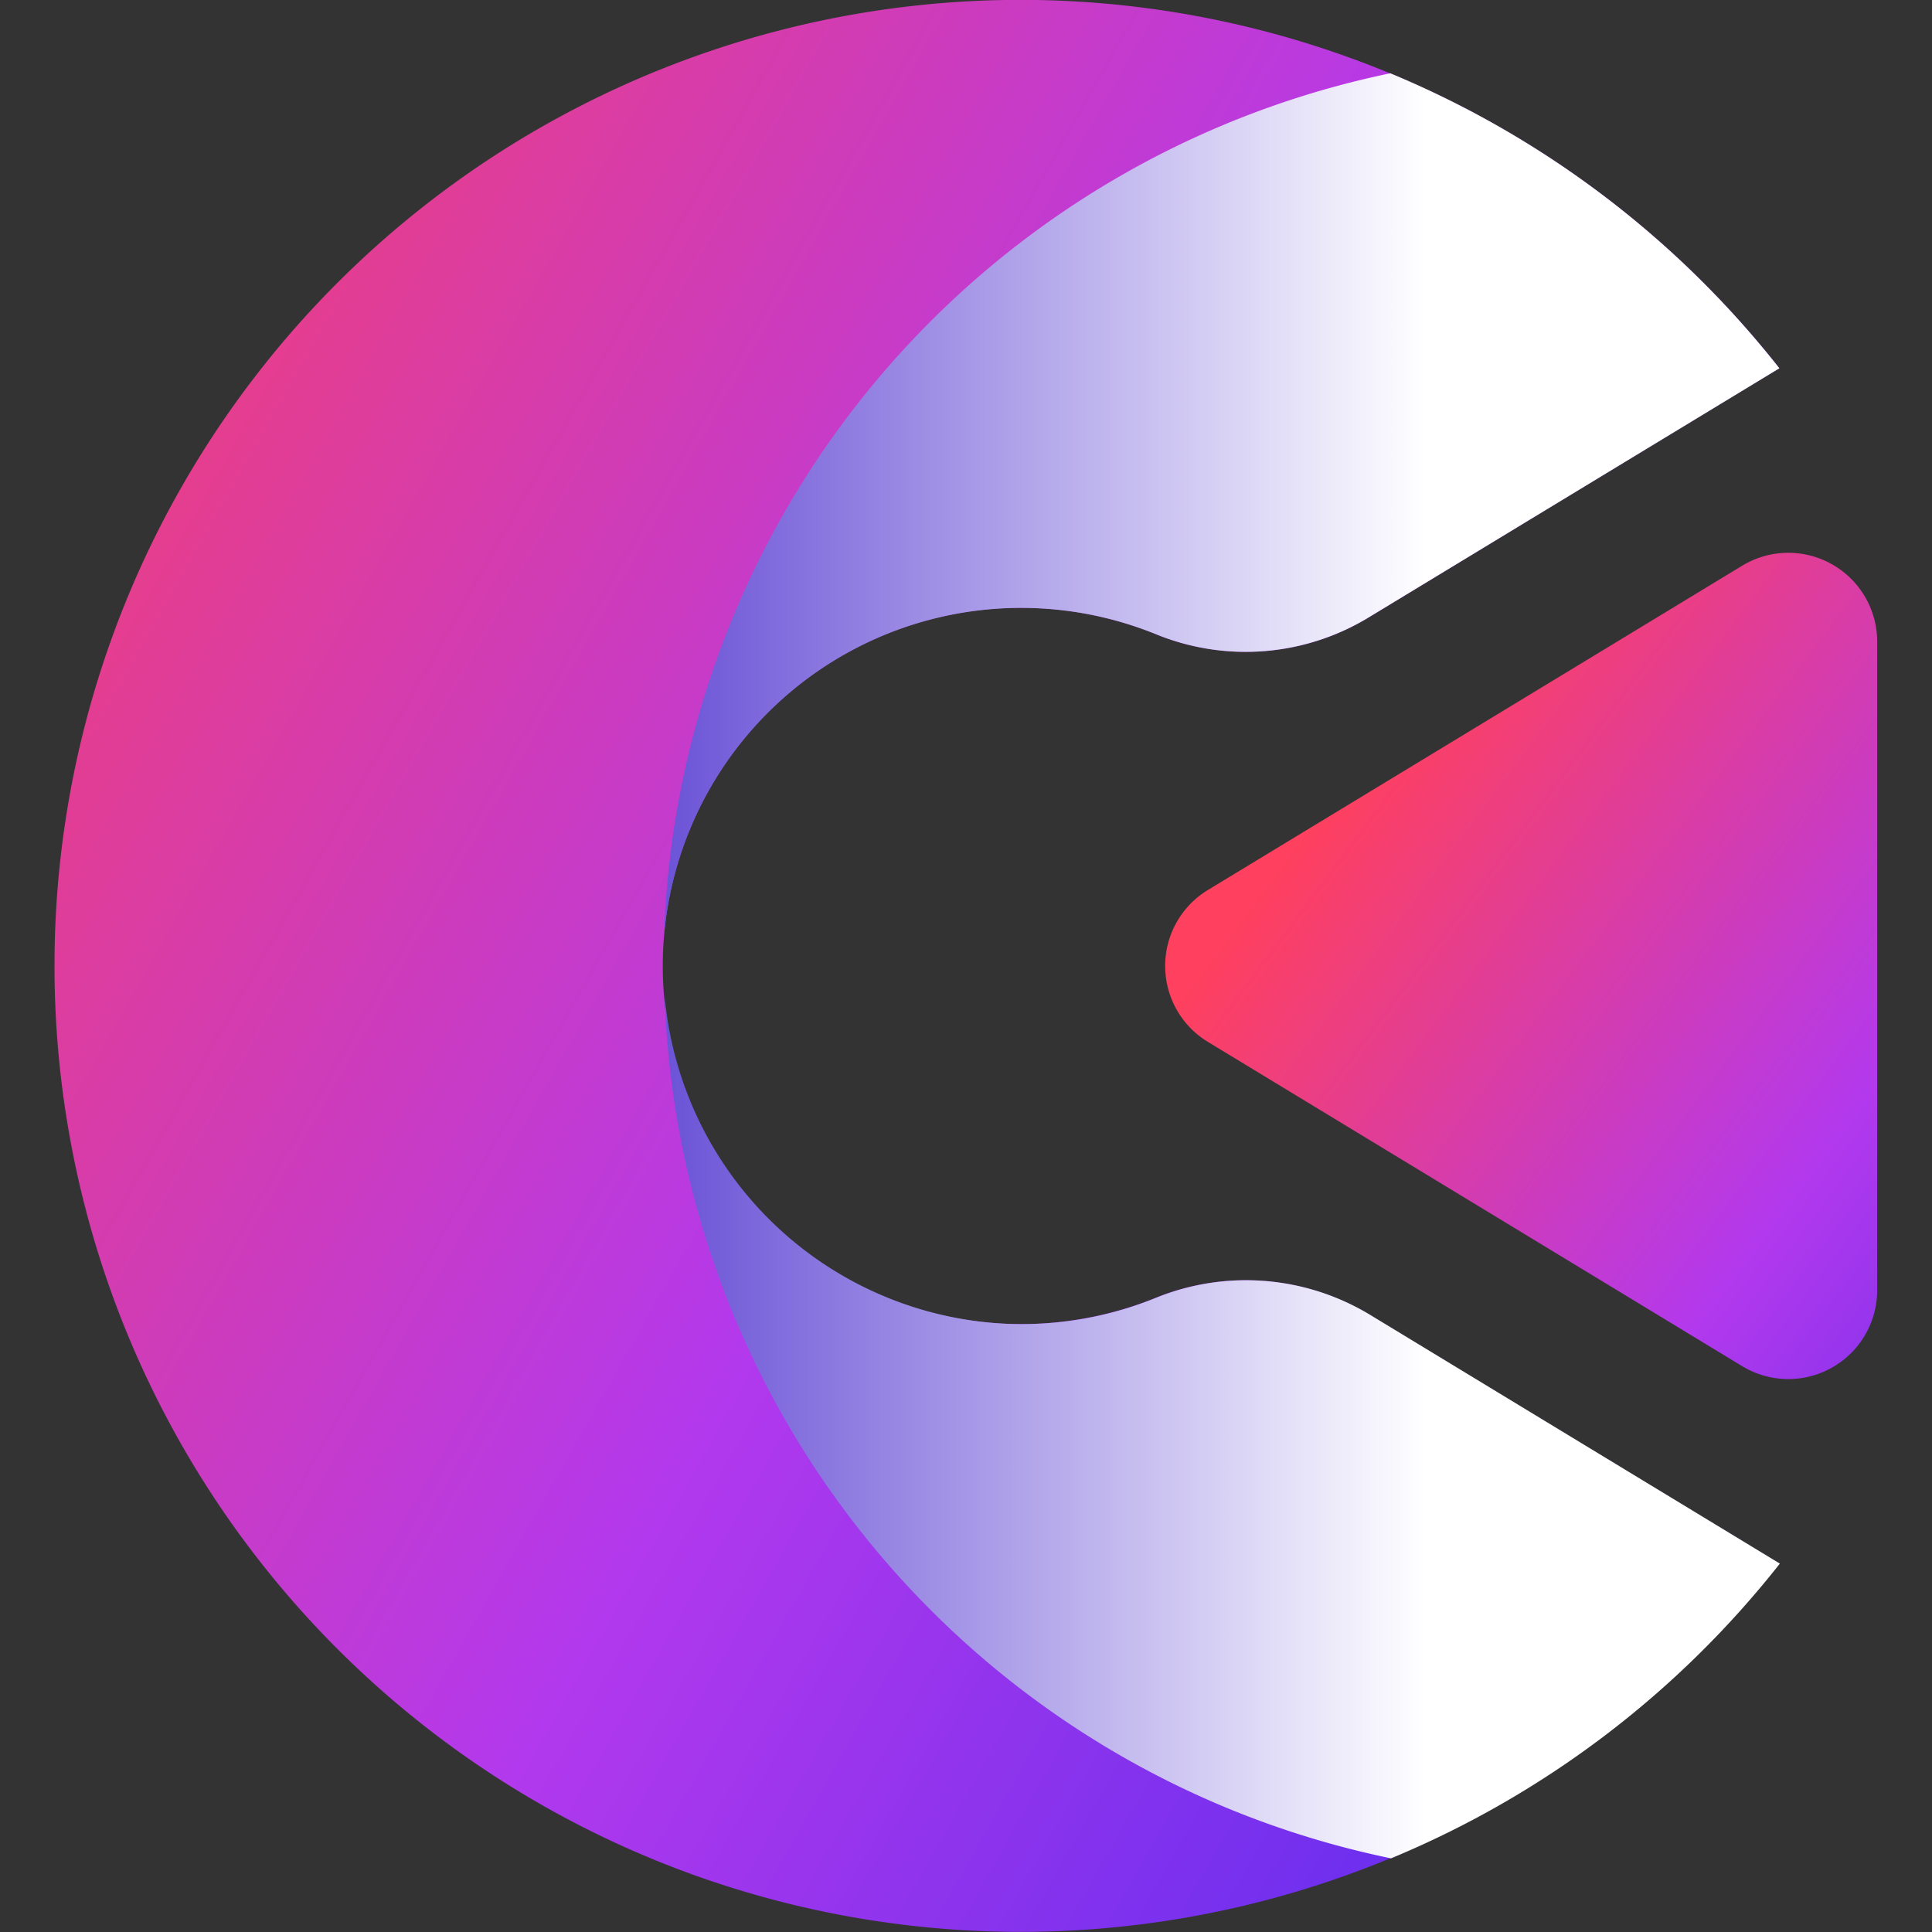 <svg xmlns="http://www.w3.org/2000/svg" xmlns:xlink="http://www.w3.org/1999/xlink" width="16" height="16" viewBox="0 0 16 16">
  <rect x="0" y="0" width="16" height="16" fill="#333333" stroke="none"/>
  <defs>
    <linearGradient id="linear-gradient" x1="1.072" y1="0.824" x2="-0.12" y2="0.069" gradientUnits="objectBoundingBox">
      <stop offset="0" stop-color="#512bee"/>
      <stop offset="0.45" stop-color="#b339ed"/>
      <stop offset="1" stop-color="#ff405e"/>
    </linearGradient>
    <linearGradient id="linear-gradient-2" x1="1.441" y1="1.122" x2="0.344" y2="0.168" xlink:href="#linear-gradient"/>
    <linearGradient id="linear-gradient-3" x1="-0.153" y1="0.5" x2="0.681" y2="0.5" gradientUnits="objectBoundingBox">
      <stop offset="0" stop-color="#482bcd"/>
      <stop offset="1" stop-color="#fff"/>
    </linearGradient>
    <linearGradient id="linear-gradient-4" x1="-0.153" y1="0.5" x2="0.681" y2="0.5" xlink:href="#linear-gradient-3"/>
    <clipPath id="clip-ccdastrophotography">
      <rect width="16" height="16"/>
    </clipPath>
  </defs>
  <g id="ccdastrophotography" clip-path="url(#clip-ccdastrophotography)">
    <g id="Group_1" data-name="Group 1" transform="translate(-92.206 -272.316)">
      <path id="Path_4" data-name="Path 4" d="M101.778,283.063a2.966,2.966,0,1,1,.01-5.491,1.964,1.964,0,0,0,1.763-.149l3.391-2.058a8,8,0,1,0,0,9.9l-3.391-2.058A1.98,1.98,0,0,0,101.778,283.063Z" transform="translate(0)" fill="url(#linear-gradient)"/>
      <path id="Path_5" data-name="Path 5" d="M165.965,306.536l-4.424,2.685a.736.736,0,0,0,0,1.259l4.424,2.685a.736.736,0,0,0,1.118-.629v-5.37A.736.736,0,0,0,165.965,306.536Z" transform="translate(-59.331 -29.535)" fill="url(#linear-gradient-2)"/>
      <path id="Path_6" data-name="Path 6" d="M139.5,338.46a8,8,0,0,1-3.22,2.441,7.545,7.545,0,0,1-6.016-7.146,2.98,2.98,0,0,0,2.833,2.719,2.949,2.949,0,0,0,1.239-.216,1.983,1.983,0,0,1,1.774.144Z" transform="translate(-32.554 -53.195)" fill="url(#linear-gradient-3)" style="mix-blend-mode: multiply;isolation: isolate"/>
      <path id="Path_7" data-name="Path 7" d="M139.488,279.291l-3.391,2.057a1.962,1.962,0,0,1-1.763.149,2.968,2.968,0,0,0-4.083,2.5,7.55,7.55,0,0,1,6.015-7.149A8.012,8.012,0,0,1,139.488,279.291Z" transform="translate(-32.546 -3.925)" fill="url(#linear-gradient-4)" style="mix-blend-mode: multiply;isolation: isolate"/>
    </g>
  </g>
</svg>